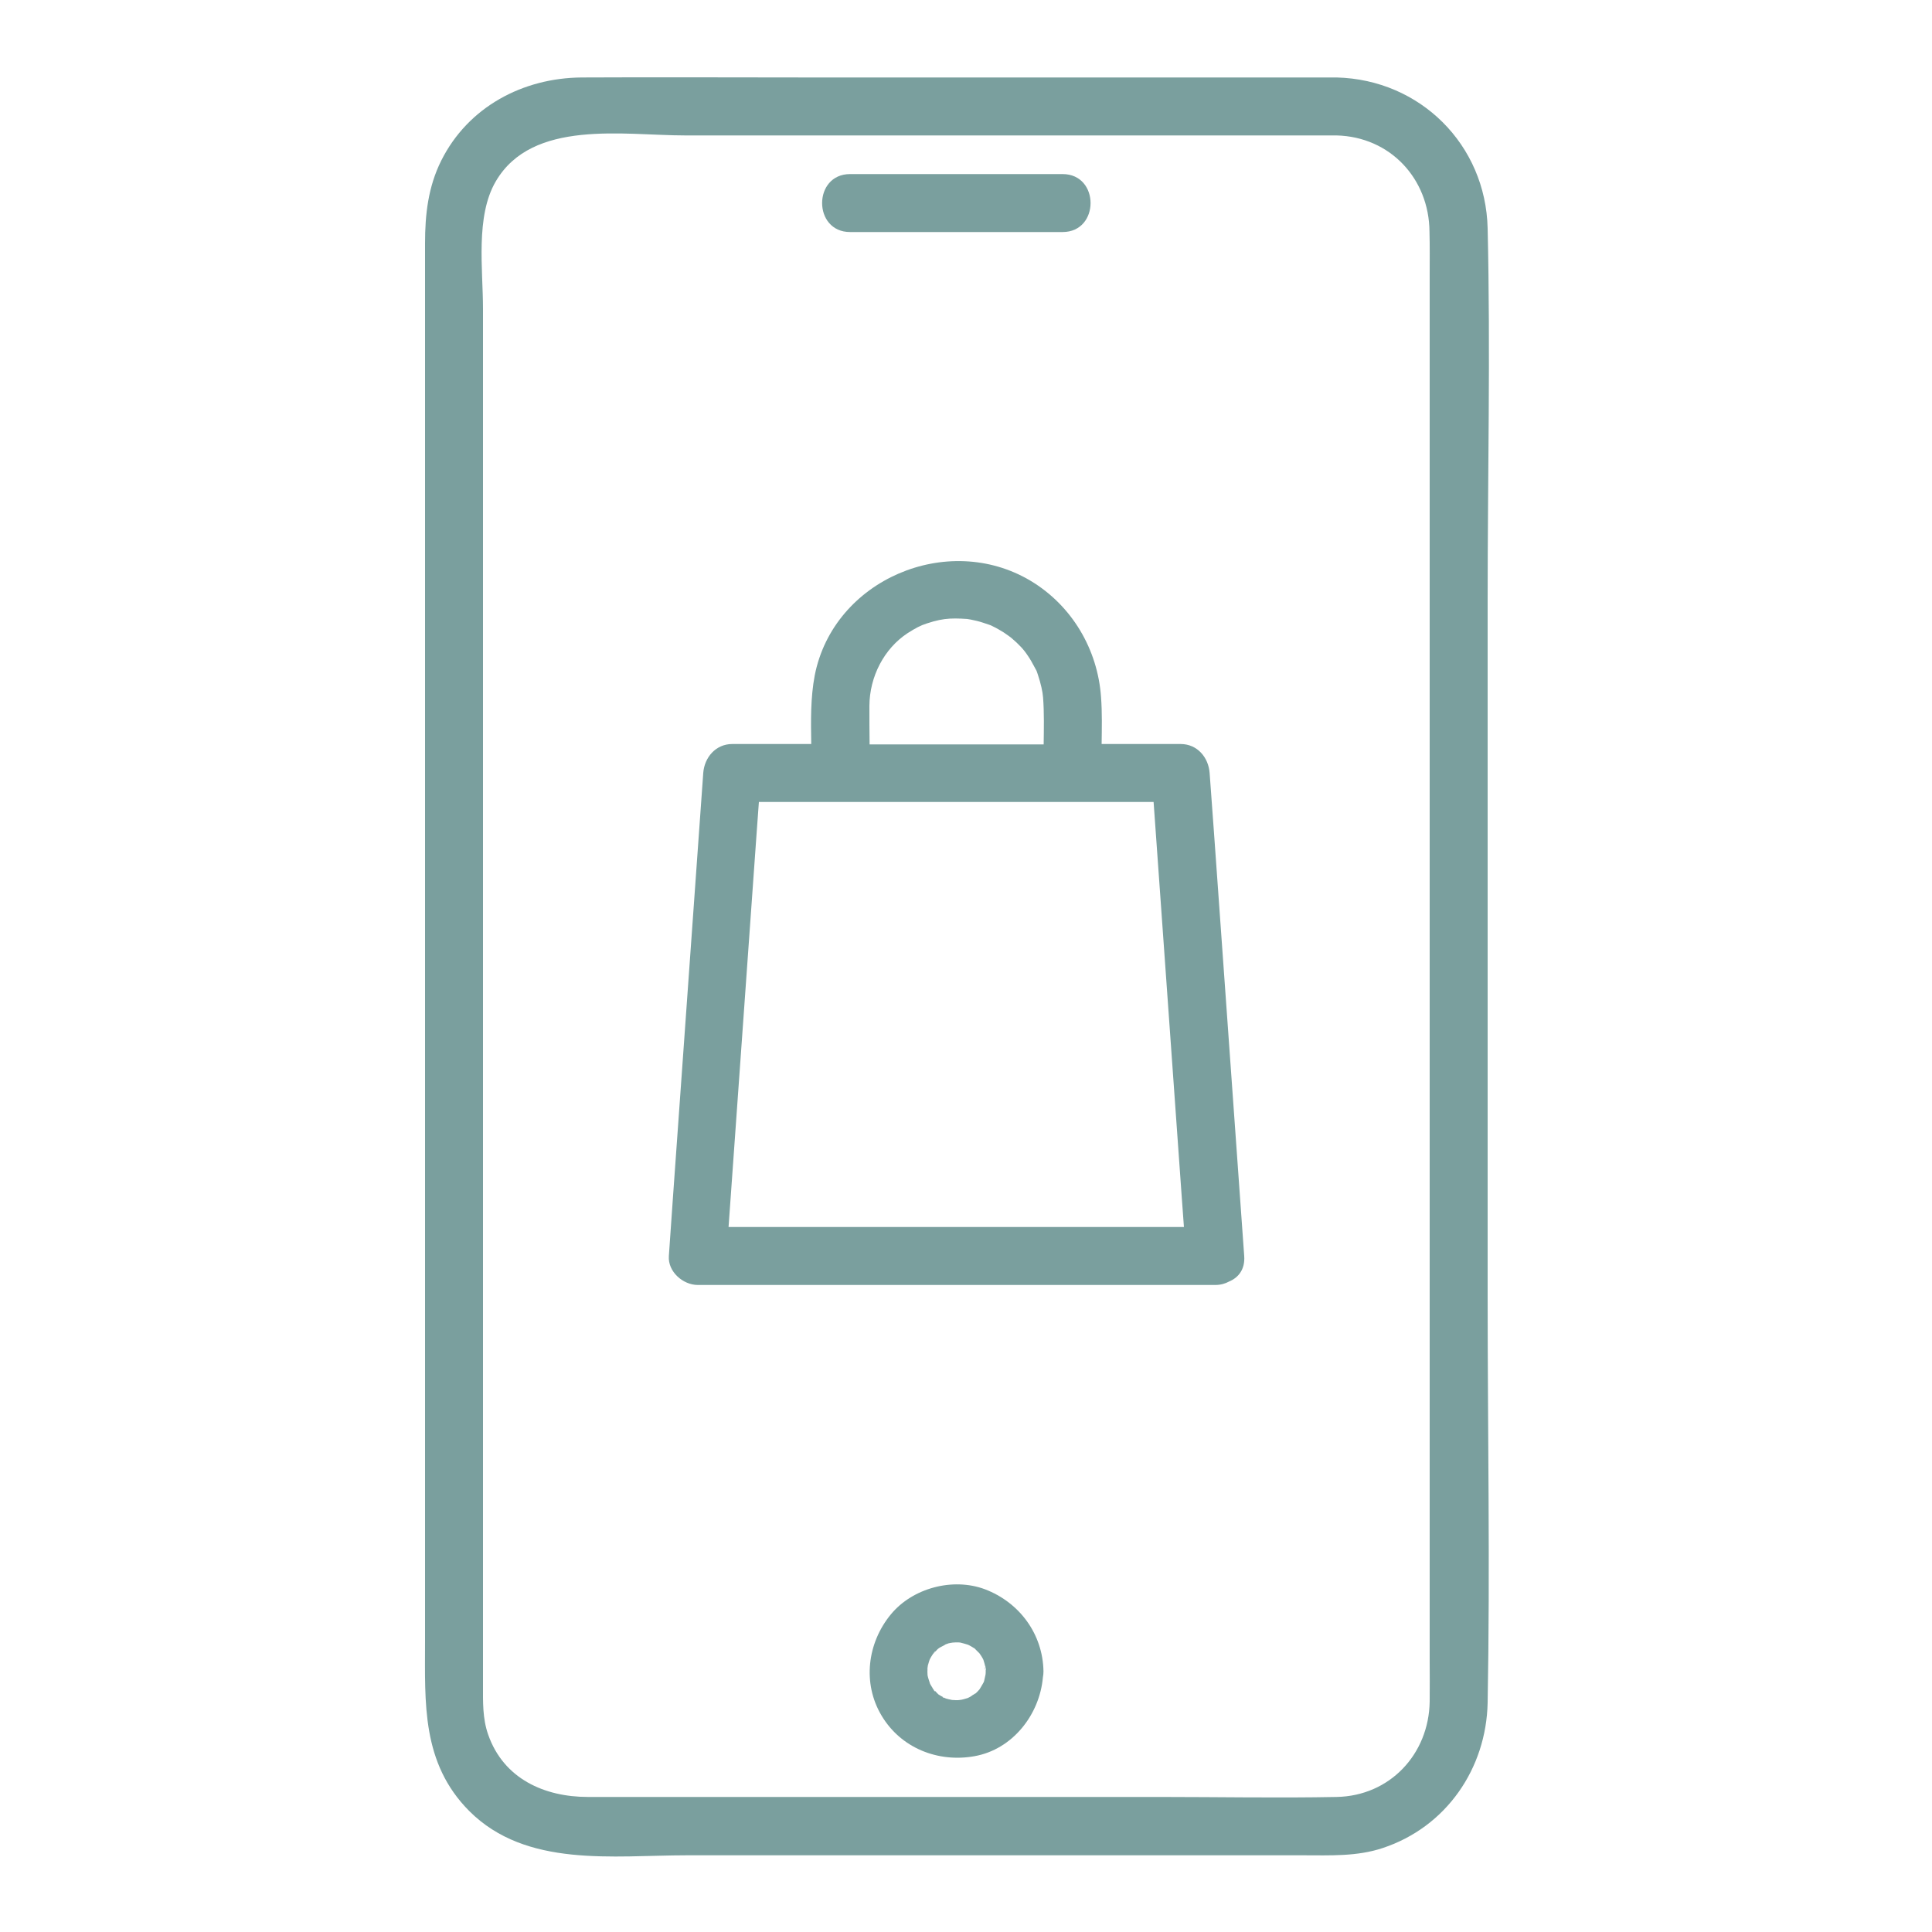 <svg width="100" height="100" viewBox="0 0 100 100" fill="none" xmlns="http://www.w3.org/2000/svg">
<path d="M77 31.07C77 24.66 77.15 18.23 77 11.82C76.9 7.49 73.51 4.12 69.19 4.01C60.07 4.01 50.96 4.01 41.84 4.01C37.93 4.01 34.02 3.99 30.11 4.01C27.07 4.03 24.23 5.53 22.84 8.31C22.16 9.67 22 11.1 22 12.59C22 20.77 22 28.96 22 37.14C22 49.06 22 60.97 22 72.89C22 76.92 22 80.94 22 84.97C22 88.14 21.81 91.25 24.29 93.74C27.24 96.69 31.74 96.03 35.55 96.03C41.32 96.03 47.08 96.03 52.85 96.03C57.72 96.03 62.59 96.03 67.45 96.03C68.84 96.03 70.24 96.1 71.58 95.65C74.86 94.56 76.93 91.54 77 88.13C77.13 81.12 77 74.09 77 67.07C77 55.06 77 43.07 77 31.07ZM74 14.25C74 17.85 74 21.45 74 25.05C74 36.46 74 47.88 74 59.29C74 68.18 74 77.07 74 85.96C74 86.66 74.01 87.37 74 88.07C73.96 90.79 71.94 92.96 69.18 93.01C66.15 93.07 63.1 93.01 60.07 93.01C50.19 93.01 40.31 93.01 30.43 93.01C28.18 93.01 26.07 92.07 25.27 89.79C24.97 88.94 25 88.08 25 87.2C25 84.2 25 81.21 25 78.21C25 67.19 25 56.17 25 45.15C25 35.43 25 25.7 25 15.98C25 13.96 24.6 11.2 25.66 9.39C27.55 6.15 32.3 7.01 35.46 7.01C45.93 7.01 56.4 7.01 66.86 7.01C67.63 7.01 68.41 7.01 69.18 7.01C71.96 7.08 73.97 9.25 73.99 11.99C74.01 12.74 74 13.5 74 14.25Z" fill="#7A9F9E"/>
<path d="M44 12.01C47.21 12.01 50.42 12.01 53.64 12.01C54.09 12.01 54.55 12.01 55 12.01C56.93 12.01 56.93 9.01 55 9.01C51.79 9.01 48.58 9.01 45.36 9.01C44.91 9.01 44.45 9.01 44 9.01C42.07 9.01 42.07 12.01 44 12.01Z" fill="#7A9F9E"/>
<path d="M48.1 87.03C48.11 87.05 48.11 87.07 48.12 87.09C48.13 87.11 48.13 87.13 48.14 87.15C48.1 87 48.09 86.98 48.1 87.03Z" fill="#7A9F9E"/>
<path d="M48.93 87.9C48.94 87.9 48.94 87.9 48.95 87.91C48.87 87.86 48.82 87.83 48.8 87.83C48.85 87.85 48.89 87.88 48.93 87.9Z" fill="#7A9F9E"/>
<path d="M48.05 86.17C48.04 86.2 48.03 86.23 48.03 86.25C48.03 86.26 48.02 86.28 48.02 86.29C48.02 86.3 48.02 86.32 48.02 86.33C48.03 86.24 48.05 86.18 48.05 86.17Z" fill="#7A9F9E"/>
<path d="M48.41 85.5C48.37 85.54 48.34 85.58 48.3 85.61C48.3 85.61 48.3 85.62 48.29 85.62C48.37 85.56 48.41 85.51 48.41 85.5Z" fill="#7A9F9E"/>
<path d="M49.61 88.01C49.62 88.01 49.62 88.01 49.63 88.01C49.66 88.01 49.68 88.01 49.71 88C49.71 88 49.71 88 49.72 88C49.73 88 49.74 87.99 49.75 87.99C49.61 87.99 49.57 88 49.61 88.01Z" fill="#7A9F9E"/>
<path d="M50.38 87.72C50.39 87.71 50.4 87.71 50.42 87.7C50.44 87.69 50.45 87.68 50.47 87.67C50.34 87.74 50.33 87.75 50.38 87.72Z" fill="#7A9F9E"/>
<path d="M50.98 82.26C49.32 81.64 47.24 82.19 46.11 83.56C44.89 85.04 44.63 87.13 45.63 88.8C46.63 90.48 48.55 91.24 50.44 90.9C52.41 90.55 53.81 88.75 53.98 86.82C54 86.72 54.01 86.61 54.01 86.51C53.98 84.58 52.77 82.94 50.98 82.26ZM50.54 87.62C50.5 87.64 50.45 87.67 50.41 87.7C50.4 87.71 50.39 87.72 50.37 87.72C50.32 87.76 50.26 87.8 50.21 87.83C50.17 87.85 50.13 87.87 50.09 87.89C49.98 87.92 49.87 87.96 49.75 87.98C49.78 87.98 49.79 87.98 49.83 87.98C49.79 87.98 49.75 87.98 49.71 87.99C49.66 88 49.63 88 49.61 88C49.5 88 49.39 88 49.28 87.99C49.22 87.98 49.15 87.96 49.09 87.95C49.04 87.94 49 87.92 48.95 87.91C48.97 87.92 48.98 87.93 49 87.94C48.98 87.93 48.95 87.92 48.93 87.9C48.91 87.89 48.88 87.88 48.86 87.88C48.79 87.86 48.77 87.83 48.8 87.83C48.75 87.81 48.7 87.78 48.65 87.75C48.62 87.73 48.6 87.72 48.57 87.7C48.51 87.64 48.44 87.57 48.38 87.5C48.42 87.56 48.39 87.57 48.34 87.49C48.32 87.46 48.31 87.44 48.29 87.41C48.28 87.4 48.26 87.38 48.25 87.37C48.27 87.38 48.27 87.39 48.29 87.4C48.27 87.36 48.24 87.33 48.22 87.29C48.19 87.25 48.17 87.2 48.14 87.15C48.15 87.18 48.15 87.19 48.16 87.22C48.15 87.18 48.13 87.13 48.12 87.09C48.11 87.06 48.1 87.05 48.1 87.03C48.08 86.97 48.06 86.91 48.04 86.84C48.03 86.8 48.02 86.75 48.01 86.71C48 86.59 48 86.46 48.01 86.34C48 86.37 48 86.39 47.99 86.41C48 86.37 48.01 86.33 48.01 86.29C48.02 86.21 48.04 86.14 48.04 86.16C48.06 86.07 48.09 85.99 48.12 85.9C48.15 85.84 48.18 85.78 48.22 85.72C48.24 85.68 48.27 85.65 48.29 85.61C48.28 85.62 48.27 85.63 48.26 85.64C48.27 85.63 48.29 85.61 48.3 85.6C48.31 85.59 48.32 85.57 48.33 85.56C48.38 85.48 48.42 85.46 48.41 85.49C48.45 85.45 48.49 85.4 48.53 85.36C48.54 85.35 48.58 85.32 48.61 85.3C48.72 85.23 48.85 85.18 48.95 85.11C49 85.09 49.05 85.08 49.09 85.06C49.13 85.05 49.23 85.03 49.31 85.02C49.4 85.01 49.51 85.01 49.55 85.01C49.6 85.01 49.65 85.01 49.71 85.02C49.84 85.05 49.97 85.09 50.1 85.13C50.16 85.16 50.23 85.19 50.29 85.23C50.33 85.26 50.38 85.28 50.42 85.31C50.42 85.31 50.42 85.31 50.43 85.31C50.52 85.4 50.61 85.49 50.7 85.58C50.73 85.63 50.77 85.68 50.8 85.73C50.84 85.79 50.87 85.85 50.9 85.91C50.94 86.03 50.97 86.15 51 86.27C51 86.24 51 86.22 51 86.18C51 86.22 51 86.26 51.01 86.3C51.01 86.31 51.02 86.32 51.02 86.34C51.04 86.4 51.03 86.44 51.02 86.43C51.02 86.46 51.02 86.48 51.02 86.51C51.02 86.57 51.02 86.62 51.01 86.68C50.98 86.78 50.97 86.9 50.94 87C50.93 87.03 50.92 87.07 50.9 87.1C50.83 87.22 50.77 87.33 50.7 87.44C50.67 87.47 50.64 87.51 50.61 87.54C50.57 87.58 50.54 87.61 50.5 87.65C50.49 87.66 50.49 87.66 50.48 87.66C50.49 87.65 50.5 87.64 50.54 87.62Z" fill="#7A9F9E"/>
<path d="M51 86.43C51 86.39 51 86.34 50.99 86.3C50.99 86.29 50.98 86.28 50.98 86.27C50.98 86.37 50.99 86.42 51 86.43Z" fill="#7A9F9E"/>
<path d="M48.29 87.4C48.3 87.4 48.3 87.41 48.29 87.4C48.32 87.43 48.35 87.46 48.38 87.49C48.37 87.47 48.34 87.44 48.29 87.4Z" fill="#7A9F9E"/>
<path d="M62.61 40.01C62.55 39.2 61.97 38.51 61.11 38.51C59.75 38.51 58.38 38.51 57.02 38.51C57.03 37.7 57.05 36.89 56.99 36.09C56.82 33.61 55.48 31.34 53.34 30.06C49.05 27.5 43.14 30 42.17 34.96C41.95 36.11 41.97 37.32 41.99 38.51C41.6 38.51 41.2 38.51 40.81 38.51C39.84 38.51 38.87 38.51 37.9 38.51C37.05 38.51 36.46 39.2 36.4 40.01C35.88 47.29 35.36 54.58 34.84 61.86C34.77 62.91 34.69 63.96 34.62 65.01C34.56 65.82 35.35 66.51 36.12 66.51C43.94 66.51 51.76 66.51 59.57 66.51C60.68 66.51 61.79 66.51 62.9 66.51C63.18 66.51 63.42 66.44 63.62 66.33C64.1 66.13 64.45 65.7 64.4 65.01C63.88 57.73 63.36 50.44 62.84 43.16C62.76 42.11 62.69 41.06 62.61 40.01ZM45 36.53C45.01 35.02 45.76 33.57 46.98 32.77C47.39 32.51 47.65 32.37 47.97 32.27C48.45 32.11 48.81 32.04 49.16 32.02C49.36 32.01 49.55 32.01 49.75 32.02C50.06 32.03 50.1 32.04 50.25 32.07C50.46 32.11 50.67 32.16 50.88 32.23C50.98 32.26 51.08 32.3 51.18 32.33C51.23 32.35 51.26 32.36 51.29 32.37C51.31 32.38 51.35 32.4 51.41 32.43C51.6 32.52 51.78 32.63 51.96 32.74C52.14 32.86 52.34 33.01 52.35 33.02C52.75 33.36 53 33.63 53.2 33.94C53.32 34.11 53.42 34.29 53.52 34.48C53.68 34.78 53.63 34.65 53.72 34.92C53.87 35.37 53.97 35.81 53.99 36.11C54.05 36.91 54.03 37.72 54.02 38.53C51.02 38.53 48.01 38.53 45.01 38.53C45 37.85 45 37.19 45 36.53ZM39.44 63.51C38.86 63.51 38.29 63.51 37.71 63.51C38.19 56.73 38.68 49.94 39.16 43.16C39.2 42.61 39.24 42.06 39.28 41.51C45.58 41.51 51.89 41.51 58.19 41.51C58.7 41.51 59.2 41.51 59.71 41.51C60.19 48.29 60.68 55.08 61.16 61.86C61.2 62.41 61.24 62.96 61.28 63.51C54.01 63.51 46.73 63.51 39.44 63.51Z" fill="#7A9F9E"/>
</svg>
